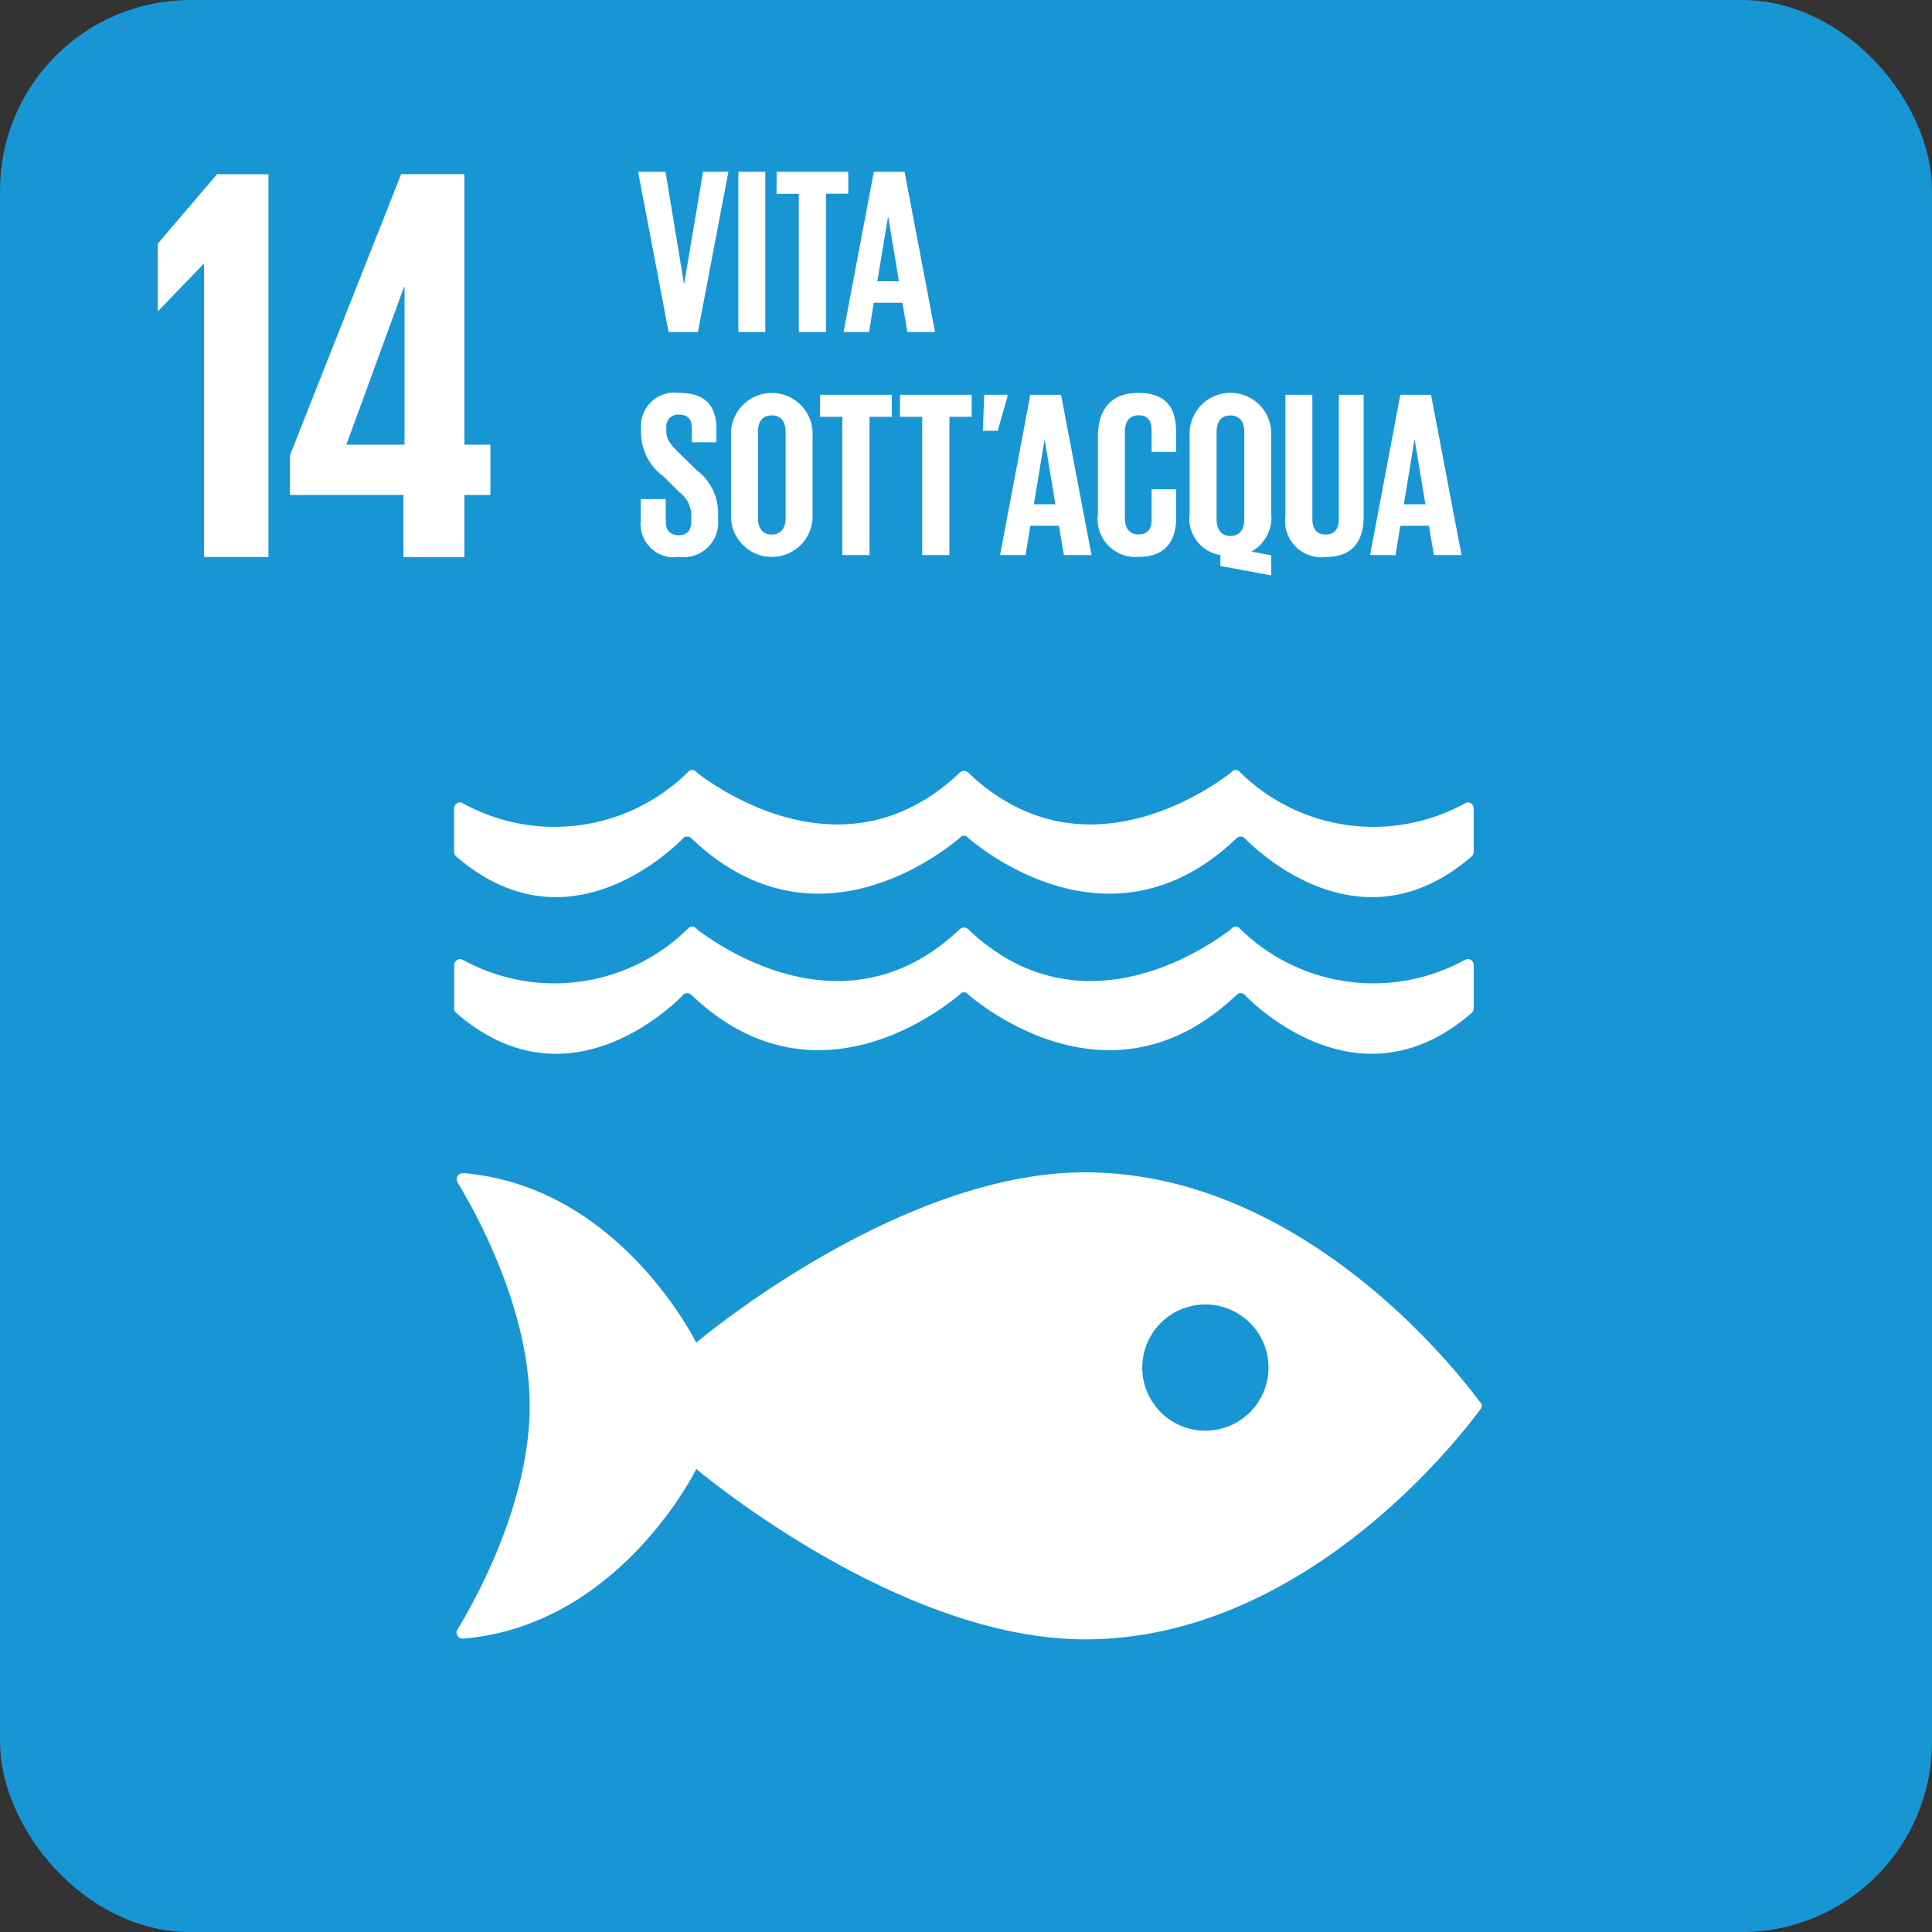<svg xmlns="http://www.w3.org/2000/svg" width="112.729" height="112.735" viewBox="0 0 112.729 112.735">
  <rect x="0" y="0" width="112.729" height="112.735" fill="#333333" stroke="none"/>
  <g id="Raggruppa_185" data-name="Raggruppa 185" transform="translate(-639 -732.81)">
    <rect id="Rettangolo_22" data-name="Rettangolo 22" width="110.73" height="110.735" rx="10.112" transform="translate(640 733.81)" fill="#1896d3" stroke="#1896d3" stroke-miterlimit="10" stroke-width="2"/>
    <g id="Icon_14" data-name="Icon 14" transform="translate(46.93 -834.98)">
      <path id="Tracciato_461" data-name="Tracciato 461" d="M678.389,1649.553c-1.393-1.882-10.395-13.359-23.015-13.359-10.959,0-22.683,9.94-22.683,9.94s-4.4-9.014-13.412-9.88c-.054,0-.11-.012-.17-.012h-.056a.368.368,0,0,0-.344.357,1,1,0,0,0,.142.329c1.161,1.928,4.124,7.413,4.124,12.892,0,5.5-2.981,11-4.131,12.915l-.078.122a.353.353,0,0,0,.276.545l.1-.008a.383.383,0,0,0,.1-.008c9.037-.842,13.457-9.884,13.457-9.884s11.724,9.941,22.683,9.941c12.62,0,21.622-11.477,23.015-13.355.039-.052.07-.1.1-.13a.382.382,0,0,0,.03-.138.367.367,0,0,0-.03-.137c-.027-.039-.058-.083-.1-.13m-16,1.717a3.683,3.683,0,1,1,3.688-3.685,3.685,3.685,0,0,1-3.688,3.685" fill="#fff"/>
      <path id="Tracciato_462" data-name="Tracciato 462" d="M618.994,1614.622a.333.333,0,0,0-.069-.015.364.364,0,0,0-.362.366v2.511a.359.359,0,0,0,.105.261c6.092,5.293,11.861.333,13.2-.978a.343.343,0,0,1,.095-.1.369.369,0,0,1,.2-.065.351.351,0,0,1,.245.1.051.051,0,0,0,.018.015c6.881,6.568,14.1,1.249,15.6,0l.148-.135a.313.313,0,0,1,.137-.027.332.332,0,0,1,.143.027l.149.135c1.5,1.249,8.716,6.568,15.6,0,0,0,.01-.008.013-.015a.351.351,0,0,1,.245-.1.357.357,0,0,1,.2.065.38.38,0,0,1,.1.1c1.333,1.311,7.1,6.271,13.193.978a.368.368,0,0,0,.105-.261v-2.511a.36.36,0,0,0-.358-.366.383.383,0,0,0-.078.015c-.056.032-.114.063-.182.1a11.088,11.088,0,0,1-12.96-1.82c-.05-.046-.1-.092-.153-.146a.385.385,0,0,0-.154-.033.532.532,0,0,0-.109.017.4.4,0,0,0-.183.142c-1.573,1.2-8.788,6.083-15.214.089l-.094-.092a.406.406,0,0,0-.261-.108.382.382,0,0,0-.251.108l-.1.092c-6.422,5.994-13.646,1.11-15.216-.089a.385.385,0,0,0-.178-.142.605.605,0,0,0-.115-.017.4.4,0,0,0-.151.033,1.762,1.762,0,0,1-.155.146,11.085,11.085,0,0,1-12.958,1.82c-.066-.032-.129-.063-.186-.1" fill="#fff"/>
      <path id="Tracciato_463" data-name="Tracciato 463" d="M631.864,1625.907a.4.4,0,0,1,.1-.1.377.377,0,0,1,.2-.068.354.354,0,0,1,.246.1.062.062,0,0,0,.017.015c6.879,6.559,14.1,1.243,15.6,0l.147-.14a.361.361,0,0,1,.136-.023.4.4,0,0,1,.145.023l.148.14c1.5,1.243,8.715,6.559,15.6,0a.138.138,0,0,1,.013-.015.347.347,0,0,1,.244-.1.361.361,0,0,1,.2.068.393.393,0,0,1,.1.1c1.333,1.312,7.1,6.273,13.193.975a.355.355,0,0,0,.107-.254v-2.519a.358.358,0,0,0-.36-.36.464.464,0,0,0-.078.015l-.182.091a11.1,11.1,0,0,1-12.96-1.818c-.049-.047-.1-.094-.152-.144a.294.294,0,0,0-.155-.036.22.22,0,0,0-.109.027.307.307,0,0,0-.183.135c-1.571,1.2-8.788,6.083-15.215.088l-.094-.094a.374.374,0,0,0-.261-.1.357.357,0,0,0-.251.1l-.1.094c-6.422,5.995-13.646,1.109-15.216-.088a.3.3,0,0,0-.178-.135.249.249,0,0,0-.115-.027.287.287,0,0,0-.15.036c-.05.05-.1.1-.157.144a11.093,11.093,0,0,1-12.957,1.818c-.066-.033-.128-.064-.185-.091a.435.435,0,0,0-.069-.015.36.36,0,0,0-.363.36v2.519a.349.349,0,0,0,.105.254c6.092,5.3,11.861.337,13.2-.975" fill="#fff"/>
    </g>
    <g id="Raggruppa_53" data-name="Raggruppa 53" transform="translate(46.93 -834.98)">
      <path id="Tracciato_464" data-name="Tracciato 464" d="M634.571,1577.813l-1.779,9.352h-1.71l-1.78-9.352h1.6l1.076,6.524h.014l1.1-6.524Z" fill="#fff"/>
      <path id="Tracciato_465" data-name="Tracciato 465" d="M635.151,1577.813h1.573v9.352h-1.573Z" fill="#fff"/>
      <path id="Tracciato_466" data-name="Tracciato 466" d="M637.386,1577.813h4.179v1.283h-1.3v8.069h-1.586V1579.1h-1.3Z" fill="#fff"/>
      <path id="Tracciato_467" data-name="Tracciato 467" d="M641.29,1587.165l1.765-9.352h1.794l1.779,9.352h-1.614l-.29-1.711h-1.669l-.275,1.711Zm1.972-2.966h1.256l-.621-3.752h-.014Z" fill="#fff"/>
      <path id="Tracciato_468" data-name="Tracciato 468" d="M629.454,1598.165v-1.255h1.462v1.282c0,.525.235.828.773.828.5,0,.717-.331.717-.828v-.358a1.689,1.689,0,0,0-.7-1.324l-.924-.924a3.155,3.155,0,0,1-1.31-2.5v-.317a1.95,1.95,0,0,1,2.207-2.055c1.572,0,2.193.772,2.193,2.124v.758h-1.434v-.814c0-.537-.249-.8-.745-.8a.69.69,0,0,0-.745.773v.193c0,.524.29.828.745,1.269l1.007.993a3.141,3.141,0,0,1,1.269,2.428v.455a2.025,2.025,0,0,1-2.29,2.193A1.948,1.948,0,0,1,629.454,1598.165Z" fill="#fff"/>
      <path id="Tracciato_469" data-name="Tracciato 469" d="M634.724,1597.765v-4.524a2.383,2.383,0,1,1,4.758,0v4.524a2.383,2.383,0,1,1-4.758,0Zm3.186.248v-5.021c0-.565-.249-.965-.814-.965s-.8.4-.8.965v5.021c0,.566.248.966.8.966S637.91,1598.579,637.91,1598.013Z" fill="#fff"/>
      <path id="Tracciato_470" data-name="Tracciato 470" d="M639.924,1590.827h4.18v1.283h-1.3v8.069h-1.586v-8.069h-1.3Z" fill="#fff"/>
      <path id="Tracciato_471" data-name="Tracciato 471" d="M644.587,1590.827h4.179v1.283h-1.3v8.069h-1.587v-8.069h-1.3Z" fill="#fff"/>
      <path id="Tracciato_472" data-name="Tracciato 472" d="M650.849,1590.951l-.565,1.973h-.869l.082-2.1h1.352Z" fill="#fff"/>
      <path id="Tracciato_473" data-name="Tracciato 473" d="M650.422,1600.179l1.765-9.352h1.793l1.78,9.352h-1.614l-.29-1.711h-1.669l-.276,1.711Zm1.972-2.966h1.255l-.62-3.752h-.014Z" fill="#fff"/>
      <path id="Tracciato_474" data-name="Tracciato 474" d="M656.133,1597.765v-4.524c0-1.463.689-2.524,2.345-2.524,1.737,0,2.22.965,2.22,2.344v1.1h-1.434v-1.228c0-.579-.193-.91-.759-.91s-.8.4-.8.965v5.021c0,.566.235.966.8.966s.759-.359.759-.911v-1.724H660.7v1.614c0,1.338-.551,2.331-2.22,2.331A2.211,2.211,0,0,1,656.133,1597.765Z" fill="#fff"/>
      <path id="Tracciato_475" data-name="Tracciato 475" d="M663.278,1600.813v-.634a2.152,2.152,0,0,1-1.793-2.414v-4.524a2.384,2.384,0,1,1,4.759,0v4.524a2.248,2.248,0,0,1-1.159,2.207l1.159.221v1.172Zm1.393-2.717v-5.1c0-.565-.248-.965-.814-.965-.551,0-.8.4-.8.965v5.1c0,.552.249.966.8.966C664.423,1599.062,664.671,1598.648,664.671,1598.1Z" fill="#fff"/>
      <path id="Tracciato_476" data-name="Tracciato 476" d="M671.637,1590.827v7.076c0,1.448-.62,2.386-2.22,2.386a2.11,2.11,0,0,1-2.345-2.386v-7.076h1.572v7.227c0,.552.221.925.773.925s.772-.373.772-.925v-7.227Z" fill="#fff"/>
      <path id="Tracciato_477" data-name="Tracciato 477" d="M672.01,1600.179l1.766-9.352h1.793l1.779,9.352h-1.613l-.29-1.711h-1.669l-.276,1.711Zm1.973-2.966h1.255l-.621-3.752H674.6Z" fill="#fff"/>
    </g>
    <path id="Tracciato_478" data-name="Tracciato 478" d="M607.732,1577.956v22.332h-3.756v-17.095h-.033l-2.634,2.734h-.034v-3.92l3.458-4.052Z" transform="translate(46.93 -834.98)" fill="#fff"/>
    <path id="Tracciato_479" data-name="Tracciato 479" d="M619.167,1600.294v-3.625h1.516v-2.933h-1.516v-15.785h-3.691l-6.491,16.411v2.307h6.623v3.625Zm-6.887-6.558,3.361-9.194h.033v9.194Z" transform="translate(46.93 -834.98)" fill="#fff"/>
  </g>
</svg>
